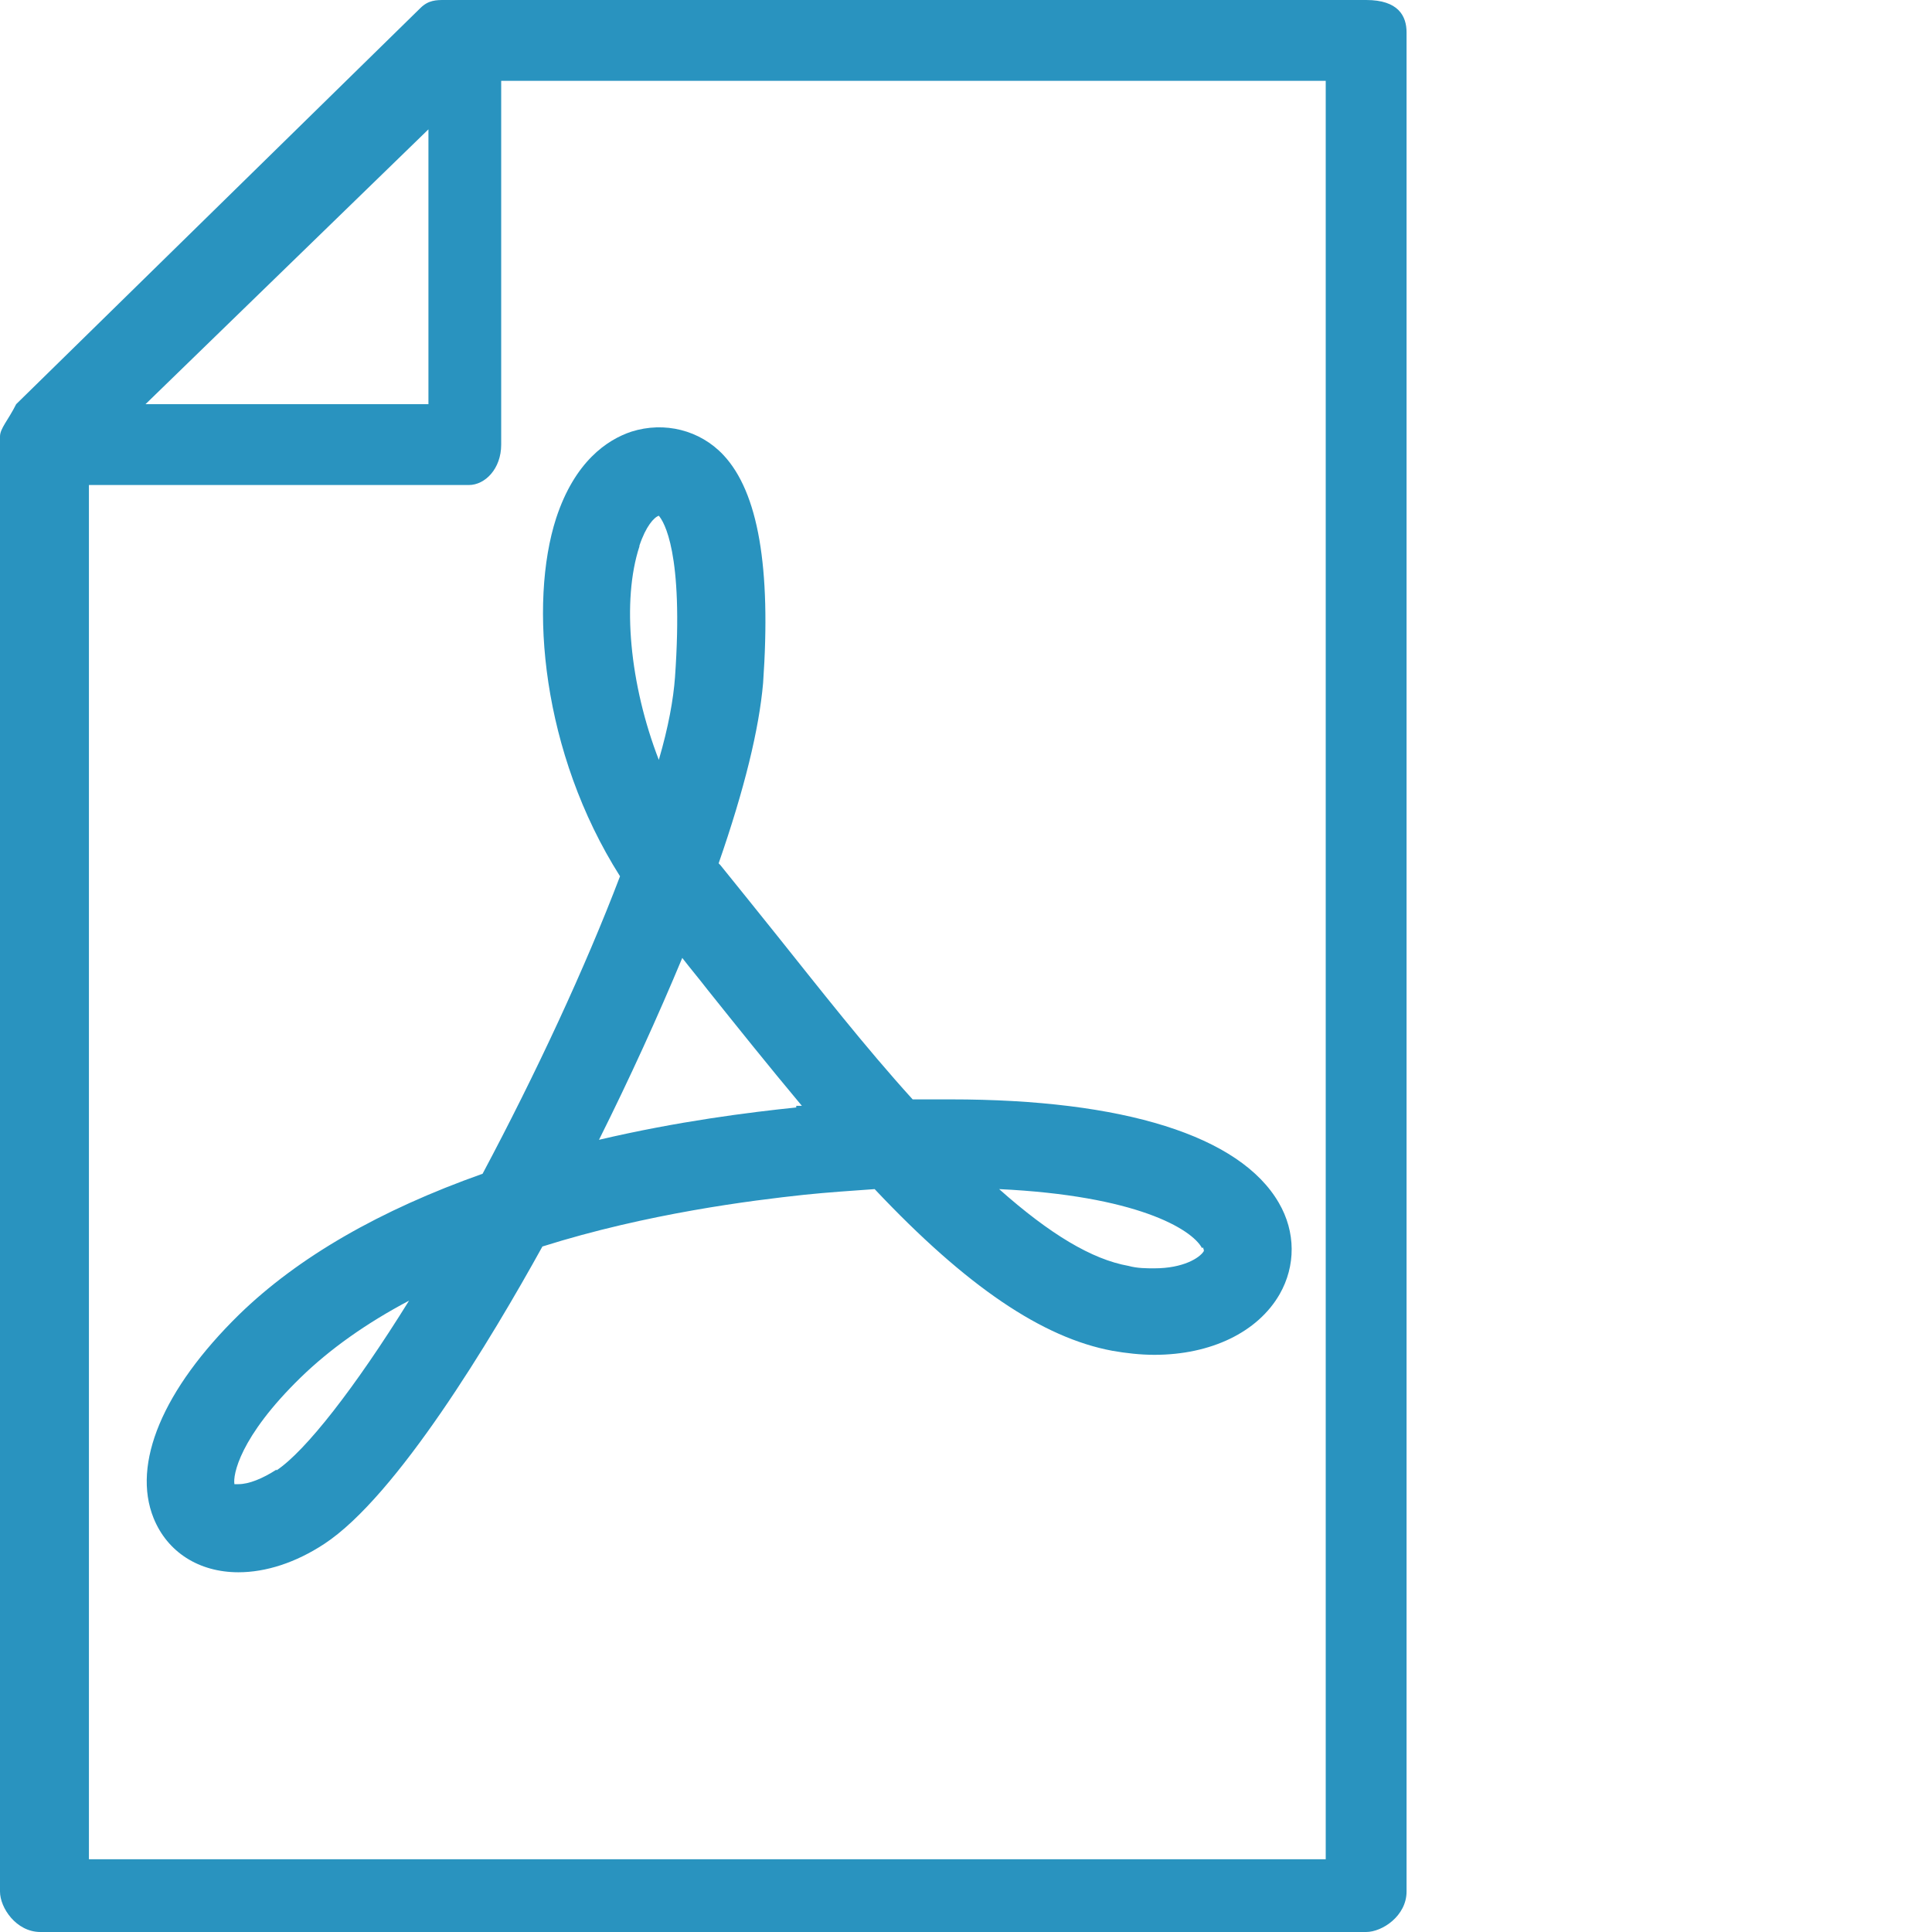 <?xml version="1.0" encoding="UTF-8"?>
<svg id="b" xmlns="http://www.w3.org/2000/svg" viewBox="0 0 23.9 23.9">
    <g id="c">
        <path d="m14.88,15.43s.02.04.01.05c-.05.08-.25.21-.61.21-.1,0-.21,0-.32-.03-.45-.08-.97-.39-1.6-.95,1.69.08,2.38.49,2.51.73h0Zm-5.03-1.73c-.58.06-1.46.17-2.44.4.38-.76.73-1.53,1.03-2.25.1.13.21.26.31.39.36.45.76.95,1.17,1.44h-.07Zm-1.94-6.95c.08-.24.18-.35.24-.37,0,0,0,0,0,0,.06.07.31.45.2,2-.02.27-.08.61-.2,1.02-.36-.93-.46-1.97-.24-2.64h0Zm-4.49,11.43c-.17.11-.34.18-.47.18-.02,0-.04,0-.05,0-.02-.11.06-.58.82-1.32.36-.35.81-.67,1.34-.95-.67,1.08-1.28,1.86-1.64,2.1h0Zm7.87-4.58c-.59-.65-1.16-1.38-1.68-2.03-.25-.31-.48-.6-.7-.87l-.02-.02c.32-.92.5-1.66.55-2.23.1-1.43-.06-2.36-.49-2.82-.29-.31-.73-.42-1.14-.29-.3.1-.7.37-.93,1.07-.34,1.05-.18,2.9.79,4.43-.43,1.13-1.04,2.44-1.7,3.68-1.27.45-2.28,1.03-3.01,1.74-.95.93-1.33,1.85-1.06,2.52.17.42.56.67,1.05.67.34,0,.71-.12,1.06-.35.9-.59,2.07-2.54,2.7-3.68,1.3-.41,2.59-.57,3.24-.64.29-.03.59-.05.87-.07,1.14,1.21,2.08,1.84,2.94,2,.17.03.35.05.52.05.7,0,1.28-.28,1.55-.75.2-.35.2-.77-.01-1.13-.48-.83-1.92-1.28-4.06-1.28-.15,0-.31,0-.48,0h0Z"
              style="fill:#2993bf;"/>
        <g id="d">
            <path id="e"
                  d="m16.9,0H5.5c-.1,0-.2,0-.3.1L.2,5c-.1.2-.2.3-.2.4v18c0,.2.2.5.5.5h16.4c.2,0,.5-.2.5-.5V.4c0-.2-.1-.4-.5-.4h0ZM5.3,1.6v3.4H1.8l3.5-3.4Zm11.1,21.4H1.1V6h4.7c.2,0,.4-.2.4-.5V1h10.2v22Z"
                  style="fill:#2993bf;"/>
        </g>
    </g>
</svg>